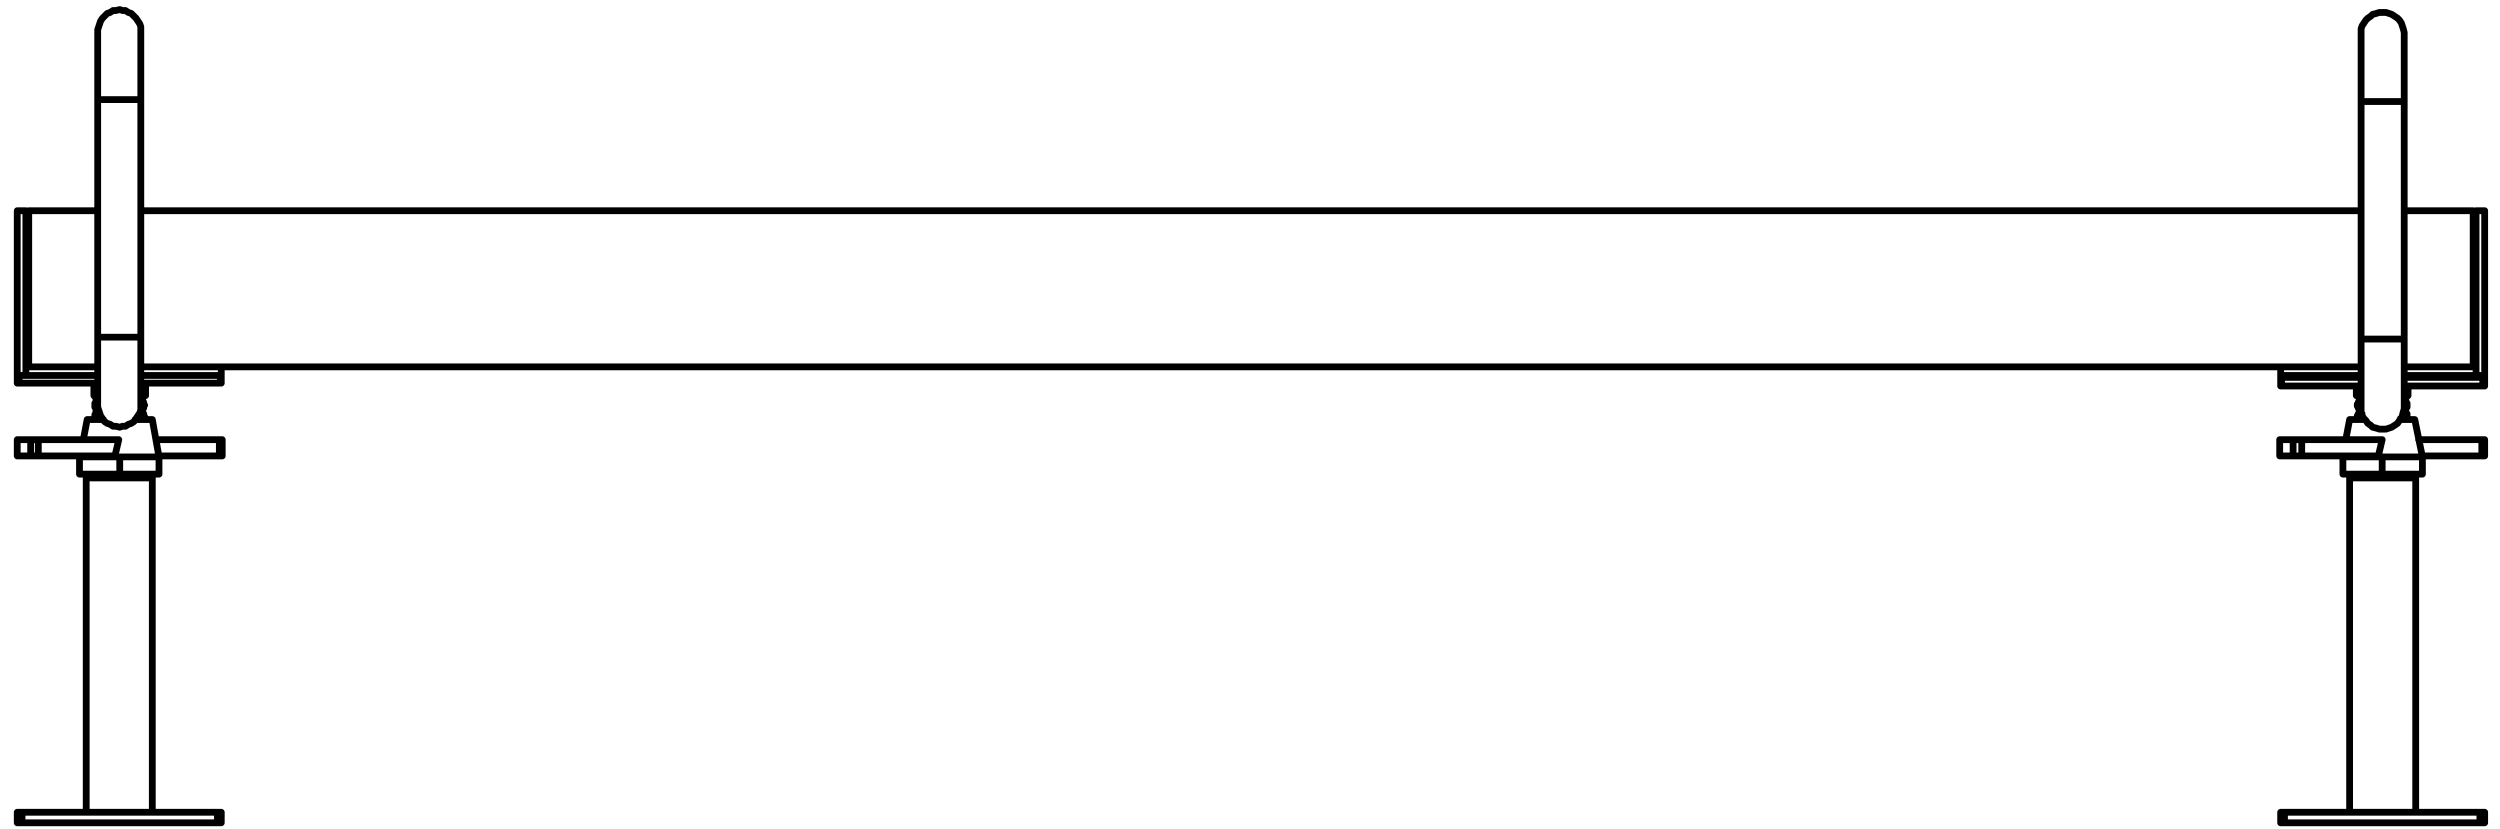<?xml version="1.0" encoding="utf-8"?>
<!-- Generator: Adobe Illustrator 27.8.1, SVG Export Plug-In . SVG Version: 6.00 Build 0)  -->
<svg version="1.1" id="Layer_1" xmlns="http://www.w3.org/2000/svg" xmlns:xlink="http://www.w3.org/1999/xlink" x="0px" y="0px"
	 width="261px" height="86.5px" viewBox="0 0 261 86.5" style="enable-background:new 0 0 261 86.5;" xml:space="preserve">
<path style="fill:none;stroke:#000000;stroke-width:0.709;stroke-linecap:round;stroke-linejoin:round;stroke-miterlimit:10;" d="
	M248.7,10.6h0.4h0.3h0.3h0.3h0.3h0.2h0.2h0.1h0.1h0.1 M248.7,35.4h0.4h0.3h0.3h0.3h0.3h0.2h0.2h0.1h0.1h0.1 M246.5,35.4L246.5,35.4
	L246.5,35.4h0.3h0.2h0.2h0.3h0.2h0.4h0.3h0.3 M246.5,10.6L246.5,10.6L246.5,10.6h0.3h0.2h0.2h0.3h0.2h0.4h0.3h0.3 M10.2,10.4
	L10.2,10.4h0.1h0.1h0.1h0.2h0.2h0.3h0.3h0.3h0.3h0.4 M10.2,35.2L10.2,35.2h0.1h0.1h0.1h0.2h0.2h0.3h0.3h0.3h0.3h0.4 M12.5,35.2h0.3
	h0.3h0.3h0.3H14h0.2h0.2h0.2h0.1 M12.5,10.4h0.3h0.3h0.3h0.3H14h0.2h0.2h0.2h0.1 M238.2,39.2v0.2 M259.2,39.4v-0.2 M10.3,42.9h-0.1
	h-0.1 M10.2,42L10.2,42L10.2,42H10 M10.2,42.6L10.2,42.6L10.2,42.6H10 M10.4,43.2h-0.1h-0.1h-0.1H10 M10.7,43.7h-0.2h-0.2h-0.1h-0.1
	H10 M10.2,41.7L10.2,41.7 M14.9,42.9h-0.1h-0.1 M15,42L15,42L15,42h-0.2h-0.1 M15,42.6L15,42.6L15,42.6h-0.2h-0.1 M15,43.2L15,43.2
	L15,43.2h-0.2h-0.1h-0.1 M15,43.7L15,43.7L15,43.7h-0.2h-0.1h-0.2h-0.2h-0.1 M14.9,41.7h-0.1h-0.1 M15.1,41.3V40 M246.5,42.9
	L246.5,42.9h-0.1h-0.1 M246.5,42h-0.1h-0.1h-0.1 M246.5,42.6h-0.1h-0.1h-0.1 M246.6,43.2h-0.2h-0.1h-0.1 M246.8,43.7L246.8,43.7
	h-0.2h-0.2h-0.1h-0.1 M246.5,41.7h-0.1h-0.1 M251.1,42.9L251.1,42.9L251.1,42.9 M251.2,42L251.2,42h-0.1H251 M251.2,42.6L251.2,42.6
	h-0.1H251 M251.2,43.2L251.2,43.2h-0.1H251h-0.1 M251.2,43.7L251.2,43.7h-0.1H251h-0.2h-0.2 M251.4,41.3v-1 M251.1,41.7L251.1,41.7
	L251.1,41.7 M259.4,39.2h-0.9 M258.5,22h0.9 M259.4,22v17.2 M258.5,39.2V22 M2.7,22H1.8 M1.8,22v17.2 M1.8,39.2h0.9 M2.7,39.2V22
	 M251,38.3h7.5 M238.1,38.3h8.4 M238.1,39.2v-0.9 M246.5,39.2h-8.4 M258.5,39.2H251 M258.5,38.3v0.9 M14.7,39.2h8.4 M2.7,39.2h7.5
	 M23.1,39.2v-0.9 M10.2,38.3H2.7 M23.1,38.3h-8.4 M2.7,38.3v0.9 M246.5,3.6V3.4V3l0.1-0.3l0.2-0.3l0.2-0.3l0.2-0.2l0.3-0.2l0.2-0.2
	l0.4-0.1l0.3-0.1h0.3 M246.5,42.5v0.2V43l0.1,0.4l0.2,0.3l0.2,0.2l0.2,0.3l0.3,0.2l0.2,0.2l0.4,0.1l0.3,0.1h0.3 M248.7,44.8h0.4
	l0.3-0.1l0.3-0.1l0.3-0.2l0.3-0.2l0.2-0.3l0.2-0.2l0.1-0.3l0.1-0.4l0.1-0.3v-0.2 M248.7,1.3h0.4l0.3,0.1l0.3,0.1l0.3,0.2l0.3,0.2
	l0.2,0.2l0.2,0.3l0.1,0.3l0.1,0.3l0.1,0.4v0.2 M246.5,42.5v0.2V43l0.1,0.4l0.2,0.3l0.2,0.2l0.2,0.3l0.3,0.2l0.2,0.2l0.4,0.1l0.3,0.1
	h0.3 M246.5,3.6V3.4V3l0.1-0.3l0.2-0.3l0.2-0.3l0.2-0.2l0.3-0.2l0.2-0.2l0.4-0.1l0.3-0.1h0.3 M10.2,3.3V3.1l0.1-0.3l0.1-0.3l0.1-0.3
	l0.2-0.3l0.2-0.2l0.3-0.3l0.3-0.1l0.3-0.2h0.3L12.5,1 M10.2,42.3v0.2l0.1,0.3l0.1,0.3l0.1,0.3l0.2,0.3l0.2,0.3l0.3,0.2l0.3,0.1
	l0.3,0.2h0.3l0.4,0.1 M12.5,44.6l0.3-0.1h0.3l0.3-0.2l0.3-0.1L14,44l0.2-0.3l0.2-0.3l0.2-0.3l0.1-0.3v-0.3v-0.2 M12.5,1l0.3,0.1h0.3
	l0.3,0.2l0.3,0.1L14,1.7l0.2,0.2l0.2,0.3l0.2,0.3l0.1,0.3v0.3v0.2 M10.2,39.2H2 M23,39.2h-8.3 M10.2,40H2 M23,40h-8.3 M23.1,40
	L23.1,40H23 M23.1,39.2V40 M23,40v-0.8 M2,40L2,40H1.8 M2,39.2V40 M1.8,40v-0.8 M238.1,39.4v0.9 M259.4,40.3L259.4,40.3h-0.1h-0.1
	 M259.2,39.4L259.2,39.4h0.1h0.1 M259.4,39.4v0.9 M246.5,40.3h-8.3 M259.2,40.3H251 M246.5,39.4h-8.3 M259.2,39.4H251 M259.2,40.3
	v-0.9 M238.2,40.3L238.2,40.3h-0.1 M238.1,39.4L238.1,39.4h0.1 M238.2,39.4v0.9 M238.1,40.3v-0.9 M238.1,39.4v-0.2 M259.4,39.2v0.2
	 M15.2,41.3L15.2,41.3L15.2,41.3 M15.1,41.3H15h-0.1h-0.2 M10.2,41.3L10.2,41.3H10H9.9H9.8 M246.5,41.3h-0.1h-0.1h-0.2H246
	 M251.4,41.3L251.4,41.3 M251.4,41.3h-0.1h-0.2H251 M259.1,45.9h0.2h0.1 M259.1,47.6h0.2h0.1 M252.5,45.9h6.6 M259.1,47.6v-1.7
	 M252.9,47.6h6.2 M248.7,49.5h-0.4h-0.5h-0.4h-0.5h-0.4h-0.4h-0.3h-0.3h-0.3H245h-0.2h-0.1h-0.1 M246.9,43.8h-0.3h-0.3H246h-0.3
	h-0.1h-0.2h-0.1 M252.1,43.8L252.1,43.8L252.1,43.8h-0.2h-0.2h-0.2h-0.3h-0.3h-0.3 M244.6,47.6v0.1 M245.3,43.8l-0.4,2.1
	 M248.7,47.7h-0.4h-0.5h-0.4h-0.5h-0.4h-0.4h-0.3h-0.3h-0.3H245h-0.2h-0.1h-0.1 M252.1,43.8l0.8,3.9 M252.9,47.7L252.9,47.7h-0.1
	h-0.1h-0.2h-0.2H252h-0.3h-0.4h-0.4h-0.4h-0.4h-0.4h-0.5h-0.5 M248.7,47.7v1.8 M252.9,49.5L252.9,49.5h-0.1h-0.1h-0.2h-0.2H252h-0.3
	h-0.4h-0.4h-0.4h-0.4h-0.4h-0.5h-0.5 M248.7,45.9h-8.4 M240.3,47.6h8 M248.7,45.9l-0.4,1.7 M238,45.9L238,45.9L238,45.9h0.2h0.2h0.2
	h0.3h0.3h0.2 M238,47.6L238,47.6L238,47.6h0.2h0.2h0.2h0.3h0.3h0.2 M239.4,45.9h0.2h0.1h0.1h0.1h0.1h0.1h0.1h0.1 M239.4,47.6h0.2
	h0.1h0.1h0.1h0.1h0.1h0.1h0.1 M239.4,45.9v1.7 M240.3,45.9v1.7 M22.9,45.9L22.9,45.9h0.2h0.1 M22.9,47.6L22.9,47.6h0.2h0.1
	 M16.3,45.9h6.6 M22.9,47.6v-1.7 M16.6,47.6h6.3 M12.5,49.5H12h-0.5h-0.4h-0.4h-0.5H9.9H9.5H9.2H8.9H8.7H8.5H8.4H8.3 M12.5,47.7v1.8
	 M16.6,49.5L16.6,49.5h-0.1h-0.1h-0.2H16h-0.3h-0.3h-0.3h-0.4h-0.4h-0.5h-0.4h-0.5h-0.4 M10.8,43.8h-0.2h-0.3H10H9.7H9.5H9.3H9.2
	H9.1 M15.9,43.8h-0.1h-0.2h-0.2h-0.2h-0.3h-0.3h-0.3h-0.2 M8.3,47.6v0.1 M9.1,43.8l-0.4,2.1 M12.5,47.7H12h-0.5h-0.4h-0.4h-0.5H9.9
	H9.5H9.2H8.9H8.7H8.5H8.4H8.3 M16.6,47.7L16.6,47.7h-0.1h-0.1h-0.2H16h-0.3h-0.3h-0.3h-0.4h-0.4h-0.5h-0.4h-0.5h-0.4 M15.9,43.8
	l0.7,3.9 M12.4,45.9H4 M4,47.6h8 M12.4,45.9L12,47.6 M1.8,45.9L1.8,45.9h0.1H2h0.2h0.2h0.2h0.3h0.3 M1.8,47.6L1.8,47.6h0.1H2h0.2
	h0.2h0.2h0.3h0.3 M3.2,45.9h0.1h0.1h0.1h0.1h0.1h0.1h0.1H4 M3.2,47.6h0.1h0.1h0.1h0.1h0.1h0.1h0.1H4 M3.2,45.9v1.7 M4,45.9v1.7
	 M15.9,49.9v34.9 M9,49.9h0.1h0.2h0.1h0.2h0.3h0.3h0.3h0.4h0.3h0.4H12h0.5h0.4h0.4h0.4h0.4h0.3h0.3H15h0.3h0.2h0.2h0.1h0.1 M9,49.9
	v34.9 M245.3,49.9L245.3,49.9h0.1h0.1h0.2h0.2h0.3h0.3h0.3h0.3h0.4h0.4h0.4h0.4h0.4h0.4h0.4h0.4h0.4h0.3h0.3h0.2h0.3h0.1h0.2h0.1
	 M252.2,49.9v34.9 M245.3,49.9v34.9 M238.5,85.9h-0.1h-0.1h-0.1h-0.1 M238.1,84.8L238.1,84.8h0.1h0.1h0.1h0.1 M238.1,85.9v-1.1
	 M238.5,85.9h20.4 M238.5,84.8h20.4 M238.5,84.8v1.1 M258.9,84.8h0.1h0.1h0.1h0.1h0.1 M258.9,85.9v-1.1 M259.4,85.9L259.4,85.9h-0.1
	h-0.1h-0.1H259h-0.1 M259.4,84.8v1.1 M1.8,84.8L1.8,84.8h0.1H2h0.1h0.1h0.1 M2.3,85.9H2.2H2.1H2H1.9H1.8 M1.8,85.9v-1.1 M2.3,84.8
	h20.4 M2.3,85.9h20.4 M2.3,84.8v1.1 M22.7,84.8L22.7,84.8h0.1h0.1H23h0.1 M22.7,85.9v-1.1 M23.1,85.9L23.1,85.9H23h-0.1h-0.1h-0.1
	 M23.1,84.8v1.1 M245.3,49.9L245.3,49.9h0.1h0.1h0.2h0.2h0.3h0.3h0.3h0.3h0.4h0.4h0.4h0.4 M248.7,49.5v0.4 M248.7,49.9h0.4h0.4h0.4
	h0.4h0.4h0.3h0.3h0.2h0.3h0.1h0.2h0.1 M9,49.9h0.1h0.2h0.1h0.2h0.3h0.3h0.3h0.4h0.3h0.4H12h0.5 M12.5,49.9h0.4h0.4h0.4h0.4h0.3h0.3
	H15h0.3h0.2h0.2h0.1h0.1 M12.5,49.5v0.4 M3,22v16.3 M251,38.3h7.2 M14.7,38.3h231.8 M3,38.3h7.2 M258.2,38.3V22 M10.2,22H3
	 M246.5,22H14.7 M258.2,22H251 M246.5,3.6L246.5,3.6v0.1v0.1V4v0.2v0.3v0.3v0.4v0.4v0.5v0.5v0.5v0.5v0.6v0.6v0.6V10v0.6 M251,42.5
	L251,42.5v-0.1v-0.1v-0.2v-0.2v-0.3v-0.4v-0.3v-0.4V40v-0.5V39v-0.6v-0.5v-0.6v-0.6v-0.6v-0.7 M251,10.6V10V9.4V8.8V8.2V7.6V7.1V6.6
	V6.1V5.6V5.2V4.8V4.5V4.2V4V3.8V3.7V3.6 M251,35.4V10.6 M246.5,35.4v0.7v0.6v0.6v0.6v0.5V39v0.5V40v0.5v0.4v0.3v0.4v0.3v0.2v0.2v0.1
	v0.1 M246.5,10.6v24.8 M246.5,3.6L246.5,3.6v0.1v0.1V4v0.2v0.3v0.3v0.4v0.4v0.5v0.5v0.5v0.5v0.6v0.6v0.6V10v0.6 M10.2,10.4v24.8
	 M10.2,3.3L10.2,3.3L10.2,3.3v0.3v0.1V4v0.3v0.3V5v0.4v0.4v0.5v0.6v0.5V8v0.6v0.6v0.6v0.6 M10.2,35.2v0.6v0.6V37v0.6v0.6v0.5v0.6
	v0.5v0.4v0.4V41v0.3v0.3v0.3V42v0.2v0.1 M14.7,35.2V10.4 M14.7,42.3L14.7,42.3v-0.1V42v-0.1v-0.3v-0.3V41v-0.4v-0.4v-0.4v-0.5v-0.6
	v-0.5v-0.6V37v-0.6v-0.6v-0.6 M14.7,10.4V9.8V9.2V8.6V8V7.4V6.9V6.3V5.8V5.4V5V4.6V4.3V4V3.7V3.6V3.4V3.3 M15.2,41.3V40 M10,43.7
	v0.1 M10,42.6L10,42.6v0.1l0.1,0.1v0.1 M10.1,42.9L10.1,42.9V43H10v0.1v0.1 M10.1,41.7v0.1L10,41.9V42 M10,42l-0.1,0.1v0.1v0.1v0.1
	v0.1l0.1,0.1 M10,43.2L10,43.2l-0.1,0.1v0.1v0.1v0.1v0.1H10 M9.8,41.3L9.8,41.3l0.1,0.1l0.1,0.1v0.1l0.1,0.1 M14.9,42.9L14.9,42.9
	v-0.2v-0.1H15 M14.9,43.8L14.9,43.8l0.1-0.1 M15,43.2l-0.1-0.1V43v-0.1 M15,42L15,42l-0.1-0.1v-0.1v-0.1 M15,42.6v-0.1v-0.1l0.1-0.1
	L15,42.2v-0.1V42 M15,43.7L15,43.7v-0.1v-0.1h0.1L15,43.4v-0.1v-0.1 M14.9,41.7L14.9,41.7v-0.1v-0.1l0.1-0.1l0.1-0.1h0.1 M9.8,40
	v1.3 M251.4,41.3v-1 M246.2,42.6h0.1v0.1v0.1v0.1 M246.2,43.7l0.1,0.1 M246.3,42.9L246.3,42.9V43v0.1l-0.1,0.1 M246.3,41.7v0.1v0.1
	V42h-0.1 M246.2,42v0.1v0.1h-0.1v0.1v0.1l0.1,0.1v0.1 M246.2,43.2L246.2,43.2v0.1l-0.1,0.1v0.1l0.1,0.1v0.1 M246,41.3L246,41.3
	l0.2,0.1l0.1,0.1v0.1v0.1 M251.1,42.9L251.1,42.9v-0.2h0.1v-0.1 M251.2,43.8L251.2,43.8v-0.1 M251.2,42L251.2,42v-0.1h-0.1v-0.1
	v-0.1 M251.2,43.2v-0.1l-0.1-0.1v-0.1 M251.2,42.6l0.1-0.1v-0.1v-0.1v-0.1v-0.1l-0.1-0.1 M251.2,43.7h0.1v-0.1v-0.1v-0.1v-0.1v-0.1
	h-0.1 M246,40.3v1 M251.1,41.7L251.1,41.7v-0.1l0.1-0.1v-0.1h0.1l0.1-0.1 M259.4,47.6v-1.7 M244.6,47.7v1.8 M252.9,49.5v-1.8
	 M238,45.9v1.7 M23.2,47.6v-1.7 M8.3,47.7v1.8 M16.6,49.5v-1.8 M1.8,45.9v1.7 M245.3,49.5v0.4 M252.2,49.9v-0.4 M9,49.5v0.4
	 M15.9,49.9v-0.4"/>
</svg>
